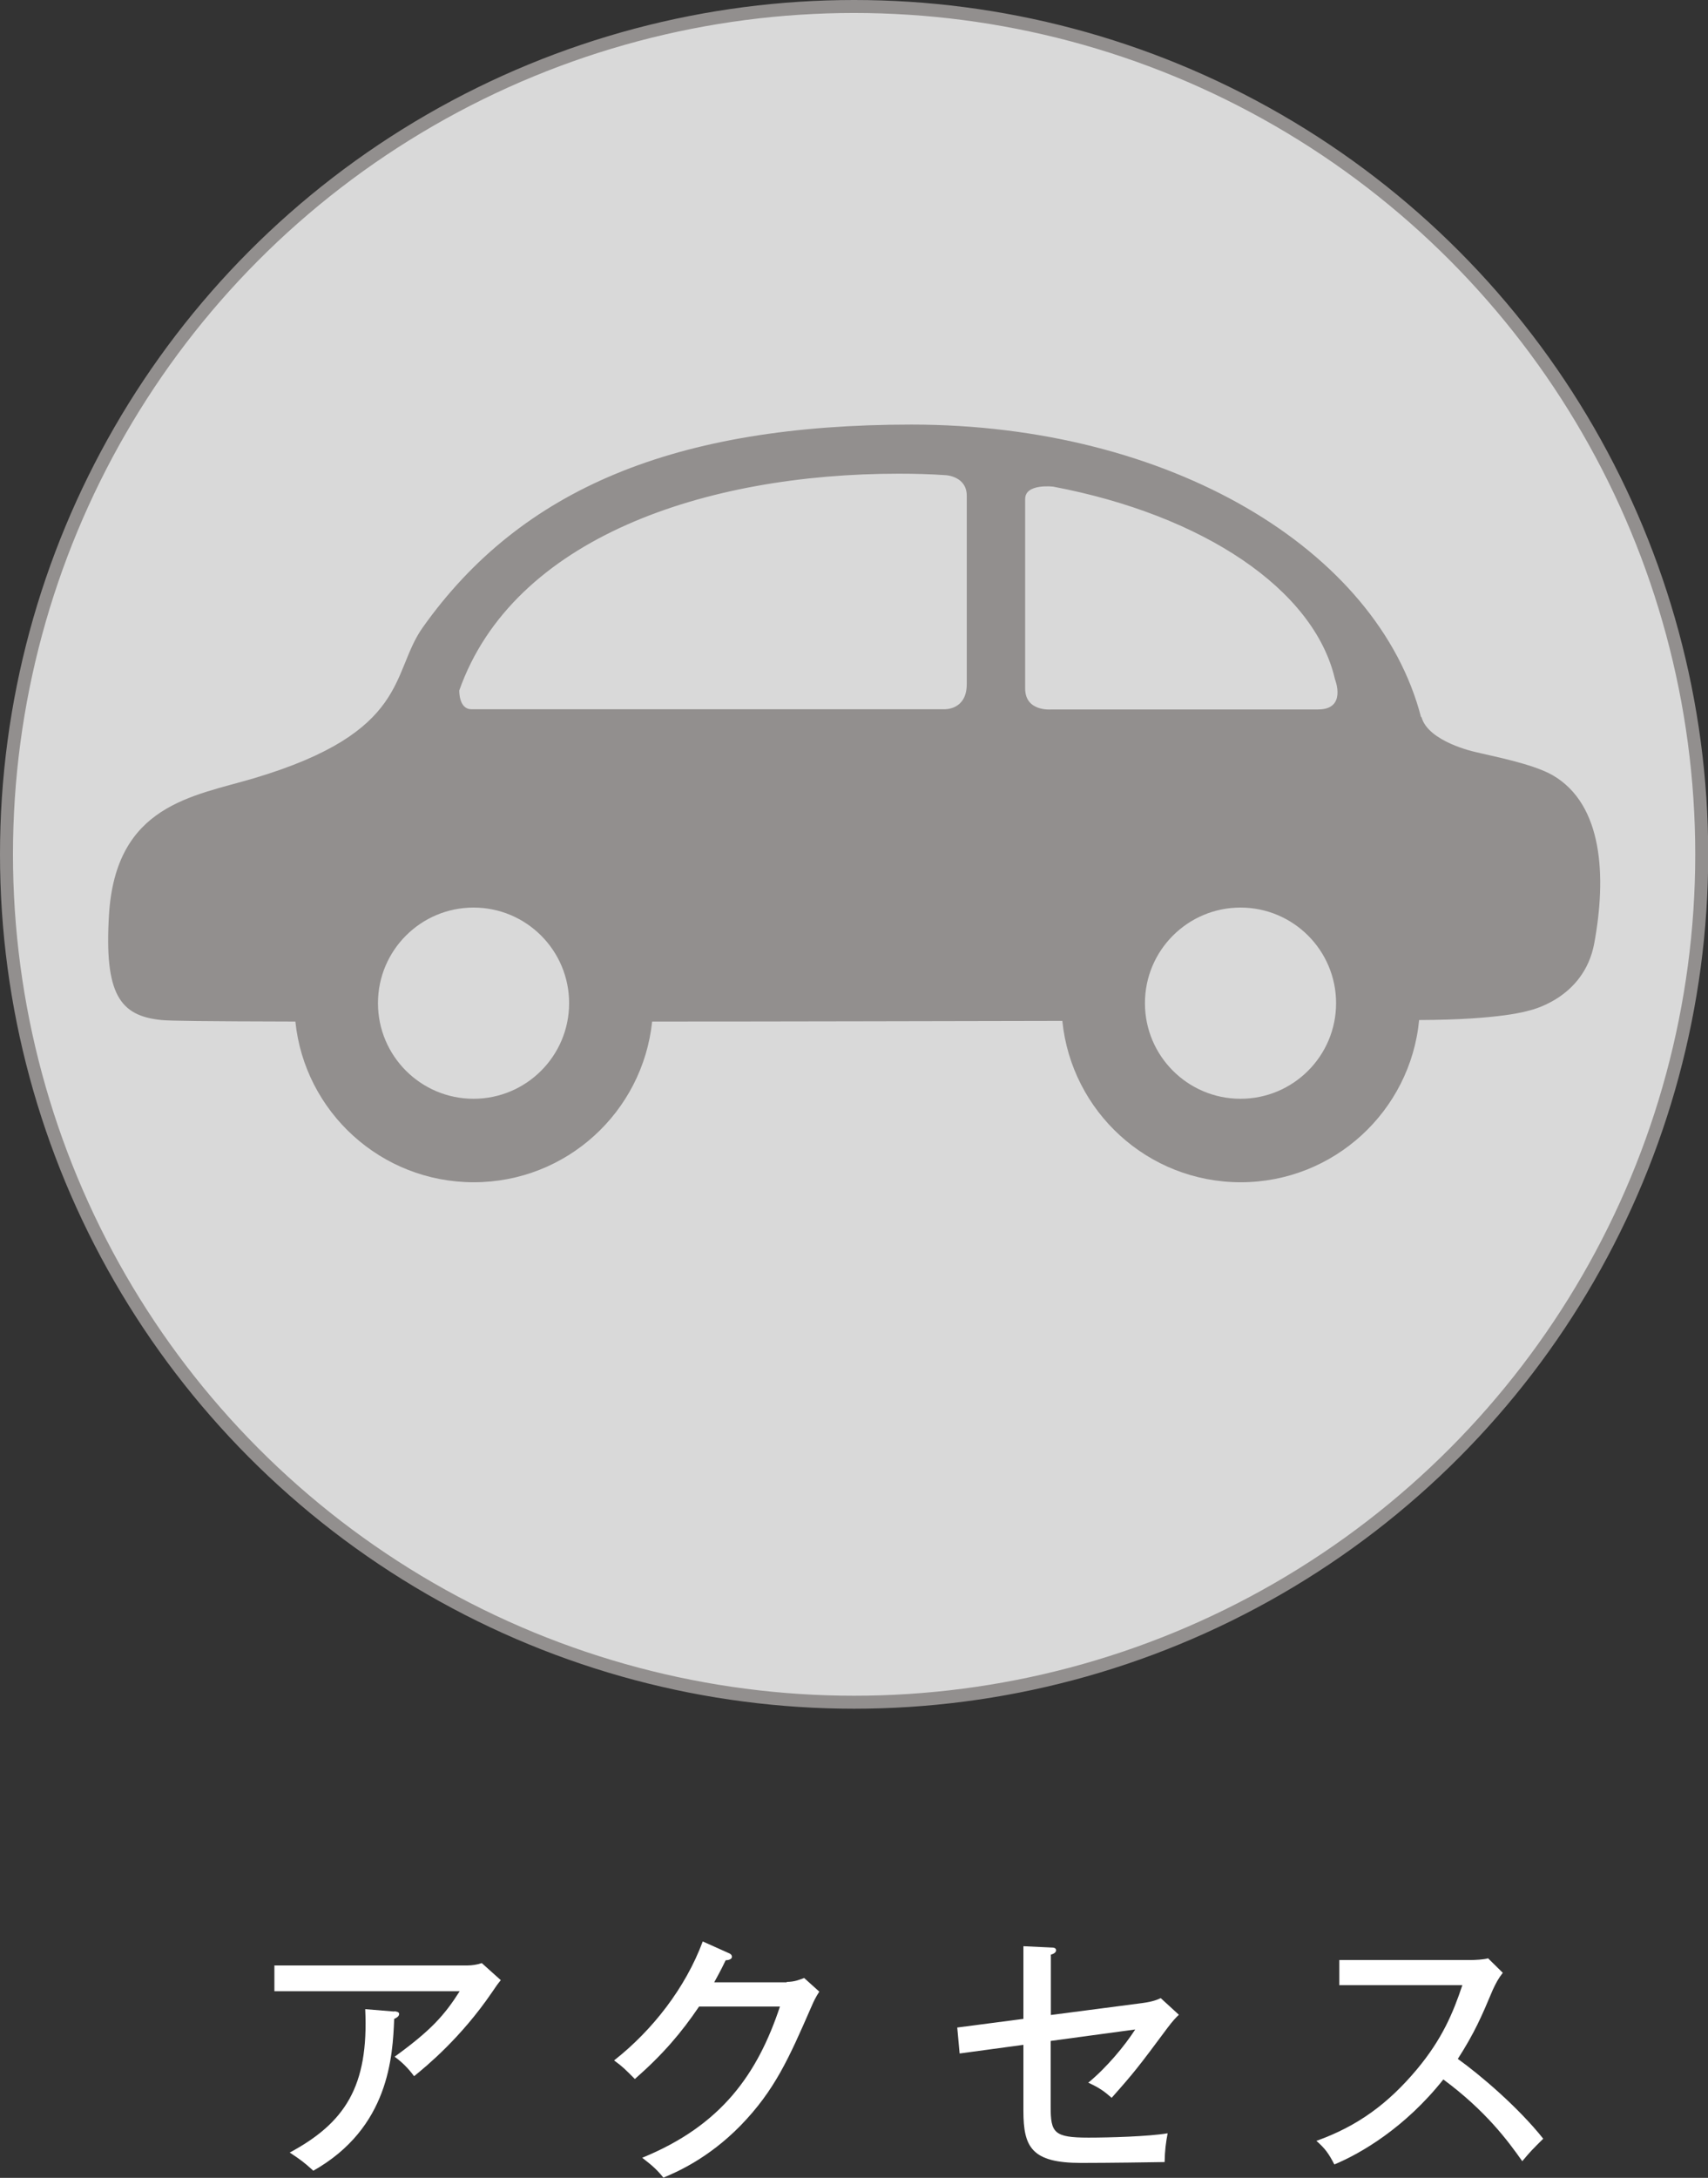 <?xml version="1.0" encoding="UTF-8"?><svg id="_レイヤー_2" xmlns="http://www.w3.org/2000/svg" viewBox="0 0 78.99 100.69"><rect x="0" y="0" width="78.99" height="100.69" fill="#333333" stroke="none"/><defs><style>.cls-1{opacity:.85;}.cls-2,.cls-3{fill:#fff;}.cls-3{opacity:.95;}.cls-4{fill:#928f8e;}.cls-5{fill:none;stroke:#928f8e;stroke-miterlimit:10;stroke-width:.6px;}</style></defs><g id="_04"><g class="cls-1"><circle class="cls-3" cx="39.5" cy="39.5" r="39.2"/></g><g><path class="cls-2" d="M21.62,90.87c.2,0,.47-.04,.66-.11l.88,.79c-.14,.17-.19,.24-.42,.58-1.43,2.09-3.01,3.39-3.59,3.86-.25-.34-.54-.64-.9-.9,1.68-1.22,2.3-1.91,3.01-3.03H12.69v-1.19h8.92Zm-3.39,2.12c.06,0,.23,.02,.23,.12,0,.12-.14,.19-.23,.23-.07,1.71-.22,5.03-3.74,7.02-.44-.4-.58-.5-1.09-.84,2.54-1.37,3.66-3.04,3.49-6.63l1.34,.11Z"/><path class="cls-2" d="M36.37,91.63c.38,0,.6-.1,.82-.18l.7,.63c-.19,.3-.24,.41-.38,.73-1.01,2.31-1.67,3.83-3.27,5.47-1.49,1.52-2.96,2.15-3.56,2.4-.3-.37-.48-.53-.98-.92,3.68-1.5,5.34-3.89,6.37-6.99h-3.74c-.82,1.21-1.67,2.21-2.97,3.35-.49-.49-.53-.54-.96-.86,1.77-1.39,3.3-3.35,4.1-5.5l1.18,.53c.06,.02,.17,.07,.17,.18,0,.12-.18,.16-.29,.16-.12,.25-.19,.4-.53,1.02h3.37Z"/><path class="cls-2" d="M47.33,89.98l1.27,.06c.12,0,.24,.01,.24,.13s-.16,.18-.24,.2v2.79l4.22-.55c.53-.07,.73-.17,.86-.23l.84,.77c-.13,.12-.29,.29-.53,.61-1.33,1.79-1.54,2.06-2.58,3.23-.34-.3-.56-.46-1.08-.7,.85-.7,1.69-1.71,2.17-2.46l-3.91,.53v3.03c0,1.21,.14,1.44,1.75,1.44,.94,0,2.77-.05,3.66-.2-.08,.42-.13,.79-.14,1.33-.56,.01-2.61,.04-3.86,.04-2.29,0-2.67-.73-2.67-2.4v-3.06l-2.95,.4-.11-1.2,3.06-.4v-3.37Z"/><path class="cls-2" d="M61.94,91.8v-1.18h6.06c.19,0,.62-.02,.82-.08l.68,.67c-.2,.25-.32,.48-.46,.78-.52,1.24-.85,2-1.62,3.2,1.02,.73,2.78,2.22,3.95,3.69-.5,.5-.56,.55-.97,1.04-.66-.94-1.69-2.33-3.65-3.78-1.77,2.23-3.81,3.42-5.04,3.93-.26-.5-.42-.73-.83-1.09,1.9-.68,3.31-1.71,4.65-3.31,1.16-1.39,1.67-2.6,2.1-3.89h-5.7Z"/></g><circle class="cls-5" cx="39.5" cy="39.5" r="39.2"/><path class="cls-4" d="M65.72,33.16c-2.01-7.76-11.63-13.53-23.57-13.53-10.9,0-18.04,2.95-22.6,9.38-1.49,2.1-.58,4.82-7.8,6.97-2.83,.84-6.4,1.22-6.71,6.32-.22,3.66,.5,4.67,2.43,4.86,.39,.04,1.94,.06,6.19,.07,.43,4.18,3.96,7.43,8.25,7.43s7.81-3.25,8.25-7.43c6.26,0,12.93-.02,18.97-.03,.42,4.19,3.95,7.46,8.25,7.46s7.85-3.29,8.25-7.5c3.78-.01,5.05-.43,5.05-.43,0,0,2.57-.51,3.05-3.12,.57-3.09,.4-6.41-1.91-7.76-.93-.54-2.77-.88-3.62-1.09,0,0-2.16-.47-2.46-1.61ZM21.9,50.8c-2.44,0-4.42-1.98-4.42-4.42s1.98-4.42,4.42-4.42,4.42,1.98,4.42,4.42-1.98,4.42-4.42,4.42Zm22.81-27.87v8.7c0,1.21-1.03,1.16-1.03,1.16H21.81c-.6,.01-.57-.87-.57-.87,2.5-7.06,11.37-10.02,20.33-10.02,.74,0,1.47,.02,2.18,.07,0,0,.96,.05,.96,.95Zm12.66,27.87c-2.44,0-4.42-1.98-4.42-4.42s1.98-4.42,4.42-4.42,4.42,1.98,4.42,4.42-1.98,4.42-4.42,4.42Zm3.59-18h-12.34s-1.21,.12-1.21-.97v-8.76c0-.73,1.3-.57,1.3-.57,6.91,1.31,12.07,4.74,13.03,8.91,0,0,.56,1.39-.78,1.39Z"/></g></svg>